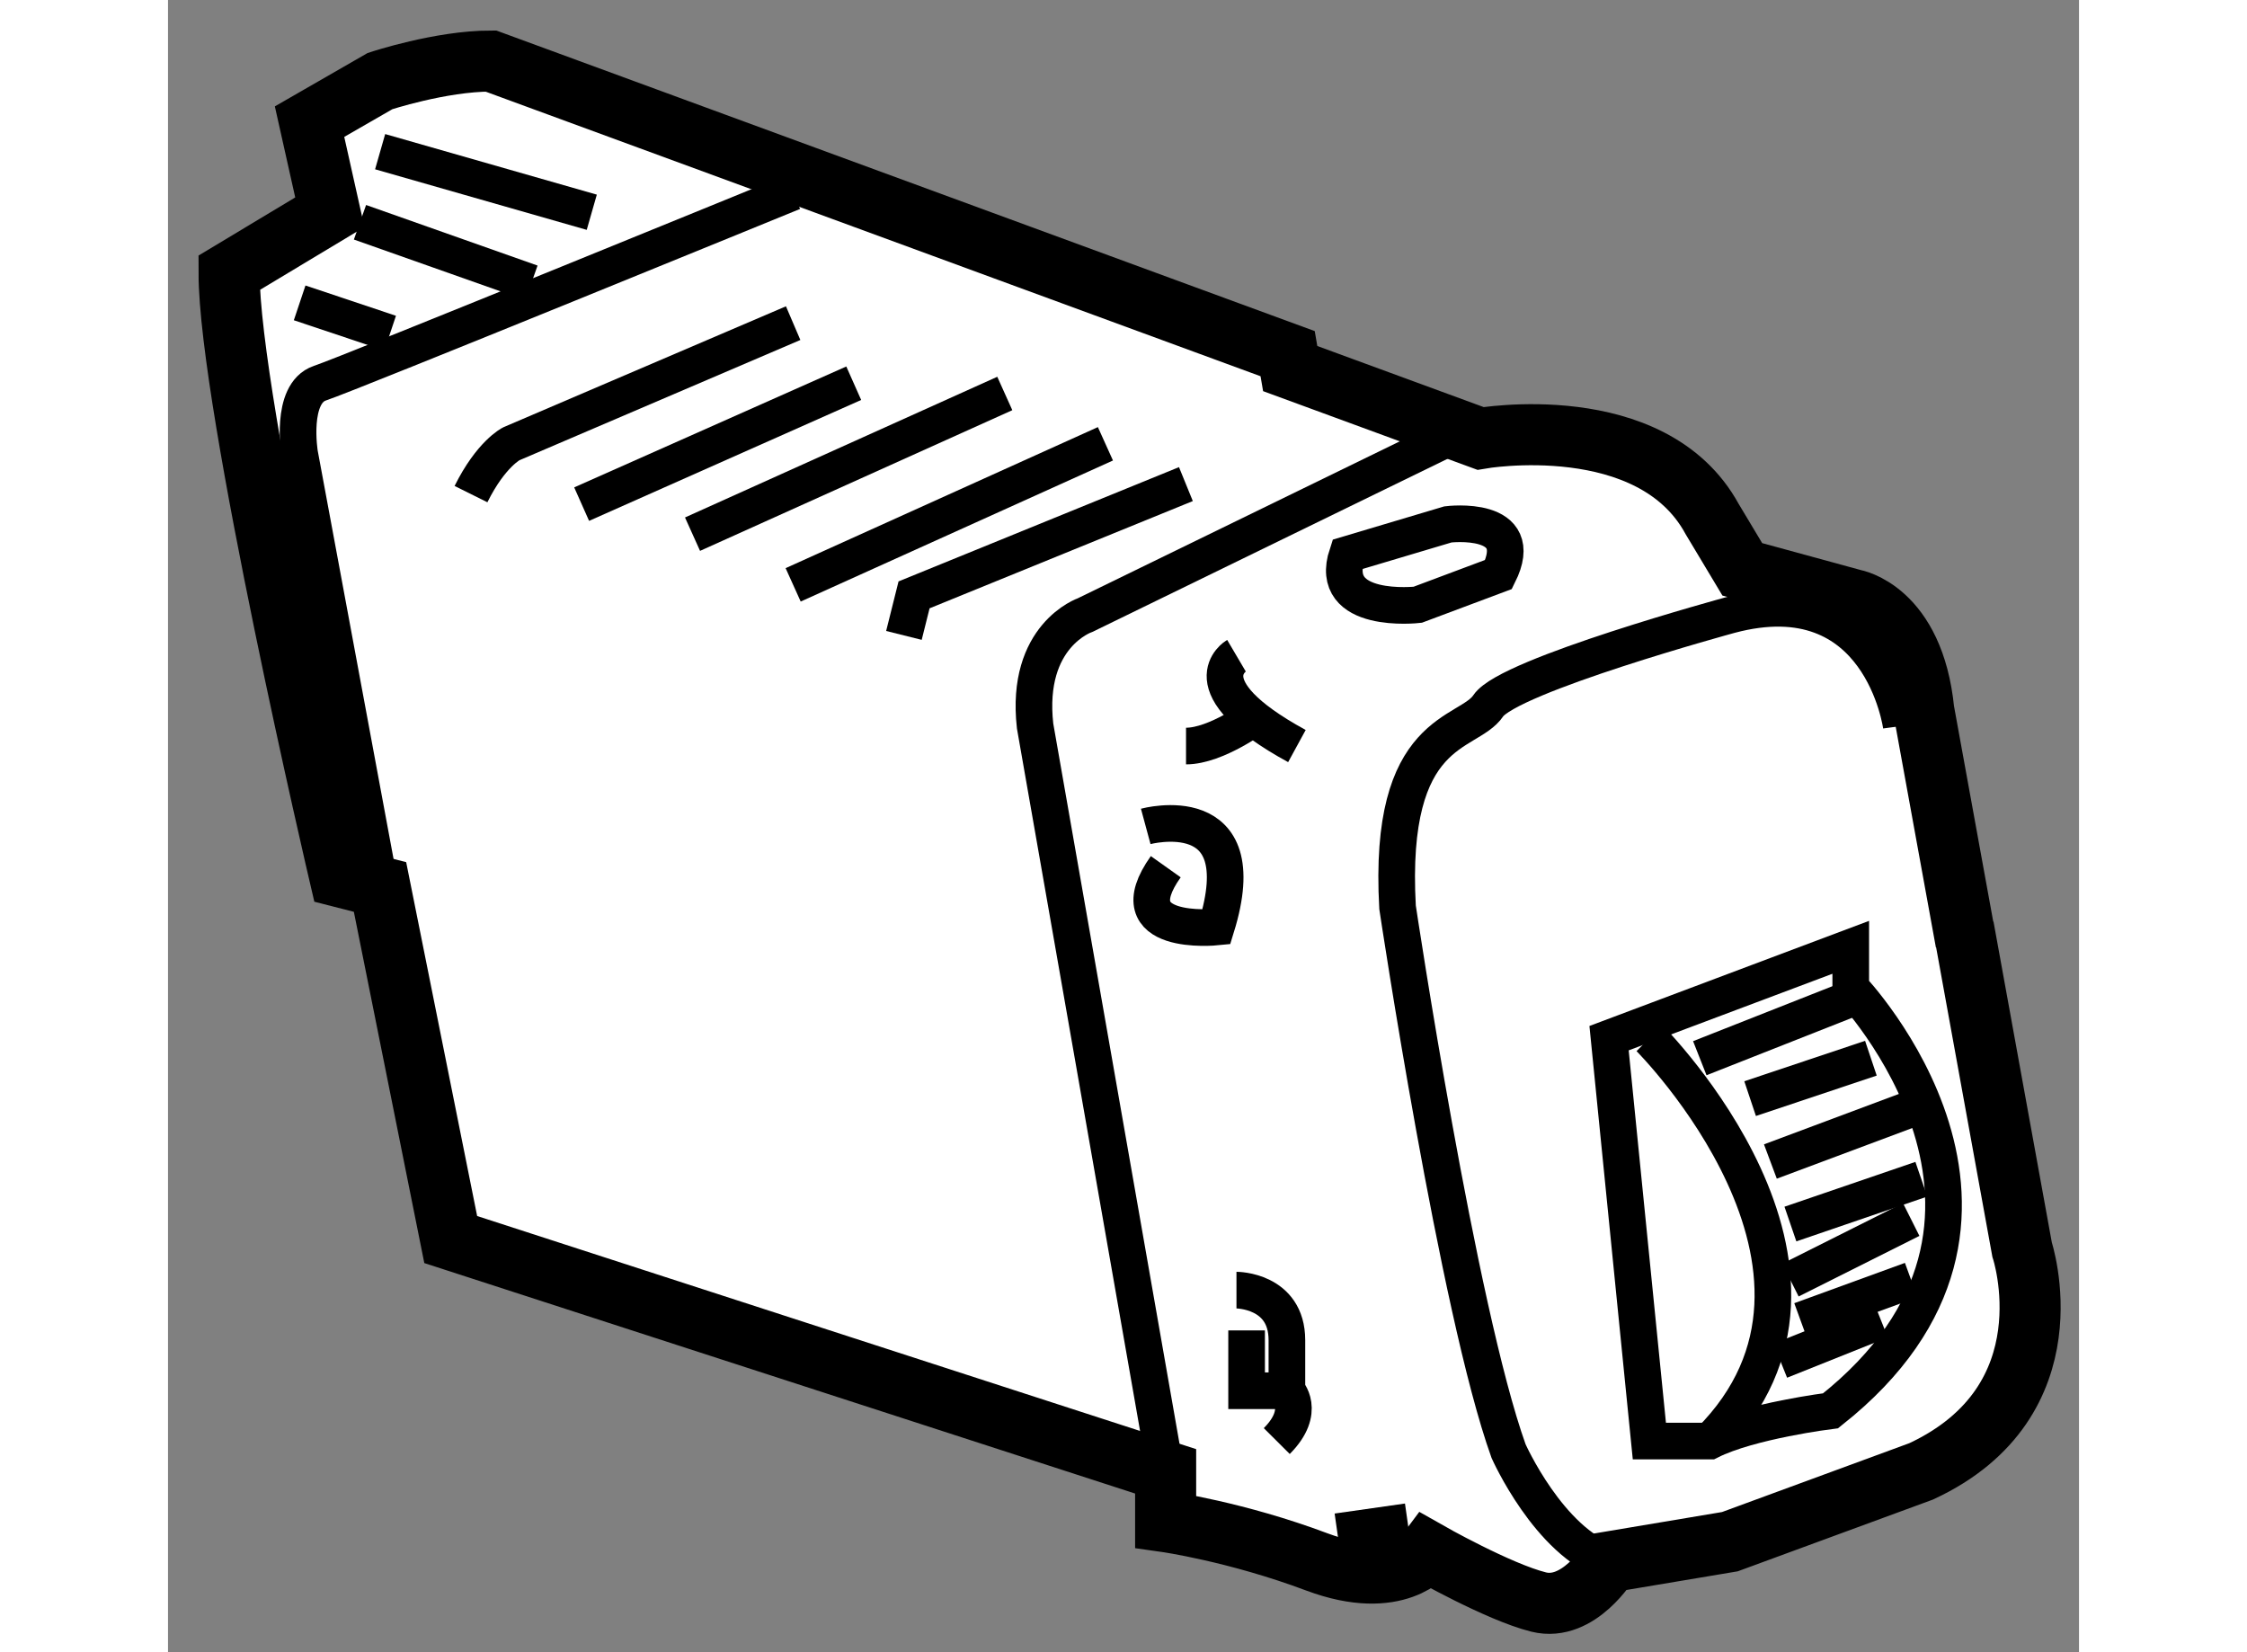 <?xml version="1.0" encoding="utf-8"?>
<!-- Generator: Adobe Illustrator 15.1.0, SVG Export Plug-In . SVG Version: 6.00 Build 0)  -->
<!DOCTYPE svg PUBLIC "-//W3C//DTD SVG 1.1//EN" "http://www.w3.org/Graphics/SVG/1.1/DTD/svg11.dtd">
<svg version="1.1" xmlns="http://www.w3.org/2000/svg" xmlns:xlink="http://www.w3.org/1999/xlink" x="0px" y="0px" width="244.8px"
	 height="180px" viewBox="44.644 119.774 15.648 13.529" enable-background="new 0 0 244.8 180" xml:space="preserve">
	
<rect x="44.644" y="119.774" width="15.648" height="13.529" fill="#808080" stroke="none"/>
	
<g><path fill="#FFFFFF" stroke="#000000" stroke-width="0.5" d="M53.833,122.792l1.558,0.572c0,0,1.403-0.246,1.897,0.66l0.247,0.412
			l0.908,0.248c0,0,0.495,0.082,0.578,0.908l0.345,1.895l-0.02-0.122l0.48,2.641c0,0,0.412,1.24-0.826,1.816l-1.567,0.576
			l-0.99,0.166c0,0-0.247,0.41-0.576,0.328s-0.909-0.412-0.909-0.412s-0.247,0.33-0.906,0.084c-0.66-0.248-1.239-0.33-1.239-0.33
			v-0.412l-5.854-1.898l-0.579-2.887l-0.329-0.084c0,0-0.907-3.875-0.907-4.945l0.825-0.496l-0.166-0.742l0.577-0.332
			c0,0,0.495-0.164,0.908-0.164l6.524,2.396L53.833,122.792z"></path><path fill="none" stroke="#000000" stroke-width="0.3" d="M46.381,127.037l-0.659-3.547c0,0-0.082-0.494,0.165-0.578
			c0.247-0.082,3.876-1.566,3.876-1.566"></path><line fill="none" stroke="#000000" stroke-width="0.3" x1="45.722" y1="122.254" x2="46.463" y2="122.502"></line><line fill="none" stroke="#000000" stroke-width="0.3" x1="46.216" y1="121.594" x2="47.62" y2="122.09"></line><line fill="none" stroke="#000000" stroke-width="0.3" x1="46.381" y1="121.016" x2="48.114" y2="121.512"></line><path fill="none" stroke="#000000" stroke-width="0.3" d="M49.763,122.42l-2.308,0.988c0,0-0.166,0.082-0.33,0.412"></path><line fill="none" stroke="#000000" stroke-width="0.3" x1="50.259" y1="122.912" x2="48.031" y2="123.902"></line><line fill="none" stroke="#000000" stroke-width="0.3" x1="51.496" y1="122.996" x2="48.939" y2="124.148"></line><line fill="none" stroke="#000000" stroke-width="0.3" x1="52.32" y1="123.408" x2="49.763" y2="124.563"></line><polyline fill="none" stroke="#000000" stroke-width="0.3" points="52.979,123.738 50.753,124.645 50.67,124.977 		"></polyline><path fill="none" stroke="#000000" stroke-width="0.3" d="M55.372,123.242l-3.217,1.568c0,0-0.494,0.166-0.411,0.908l1.07,6.104"></path><path fill="none" stroke="#000000" stroke-width="0.3" d="M58.837,125.719c0,0-0.166-1.238-1.403-0.908
			c0,0-1.813,0.494-1.979,0.742s-0.826,0.166-0.743,1.65c0,0,0.494,3.297,0.909,4.453c0,0,0.33,0.742,0.823,0.908"></path><path fill="none" stroke="#000000" stroke-width="0.3" d="M52.65,126.541c0,0,0.909-0.246,0.578,0.824
			c0,0-0.825,0.084-0.414-0.494"></path><path fill="none" stroke="#000000" stroke-width="0.3" d="M53.393,130.338c0,0,0.413,0,0.413,0.41v0.414
			c0,0,0.164,0.164-0.083,0.412"></path><polyline fill="none" stroke="#000000" stroke-width="0.3" points="53.476,130.668 53.476,131.162 53.806,131.162 		"></polyline><line fill="none" stroke="#000000" stroke-width="0.3" x1="54.218" y1="132.316" x2="54.794" y2="132.234"></line><path fill="none" stroke="#000000" stroke-width="0.3" d="M56.444,128.275l1.979-0.744v0.332c0,0,1.815,1.896-0.165,3.463
			c0,0-0.66,0.082-0.99,0.248h-0.494L56.444,128.275z"></path><path fill="none" stroke="#000000" stroke-width="0.3" d="M56.775,128.275c0,0,1.896,1.896,0.494,3.299"></path><line fill="none" stroke="#000000" stroke-width="0.3" x1="57.765" y1="129.285" x2="58.918" y2="128.854"></line><line fill="none" stroke="#000000" stroke-width="0.3" x1="57.929" y1="129.797" x2="59.001" y2="129.43"></line><line fill="none" stroke="#000000" stroke-width="0.3" x1="57.929" y1="130.256" x2="58.918" y2="129.76"></line><line fill="none" stroke="#000000" stroke-width="0.3" x1="58.012" y1="130.586" x2="58.918" y2="130.256"></line><line fill="none" stroke="#000000" stroke-width="0.3" x1="57.846" y1="130.916" x2="58.671" y2="130.586"></line><path fill="none" stroke="#000000" stroke-width="0.3" d="M55.125,124.068c0,0,0.66-0.082,0.414,0.41l-0.662,0.248
			c0,0-0.742,0.084-0.577-0.412L55.125,124.068z"></path><path fill="none" stroke="#000000" stroke-width="0.3" d="M53.393,125.143c0,0-0.414,0.244,0.495,0.74"></path><path fill="none" stroke="#000000" stroke-width="0.3" d="M53.559,125.635c0,0-0.331,0.248-0.579,0.248"></path><line fill="none" stroke="#000000" stroke-width="0.3" x1="57.187" y1="128.439" x2="58.424" y2="127.951"></line><line fill="none" stroke="#000000" stroke-width="0.3" x1="57.599" y1="128.77" x2="58.588" y2="128.439"></line></g>


</svg>
